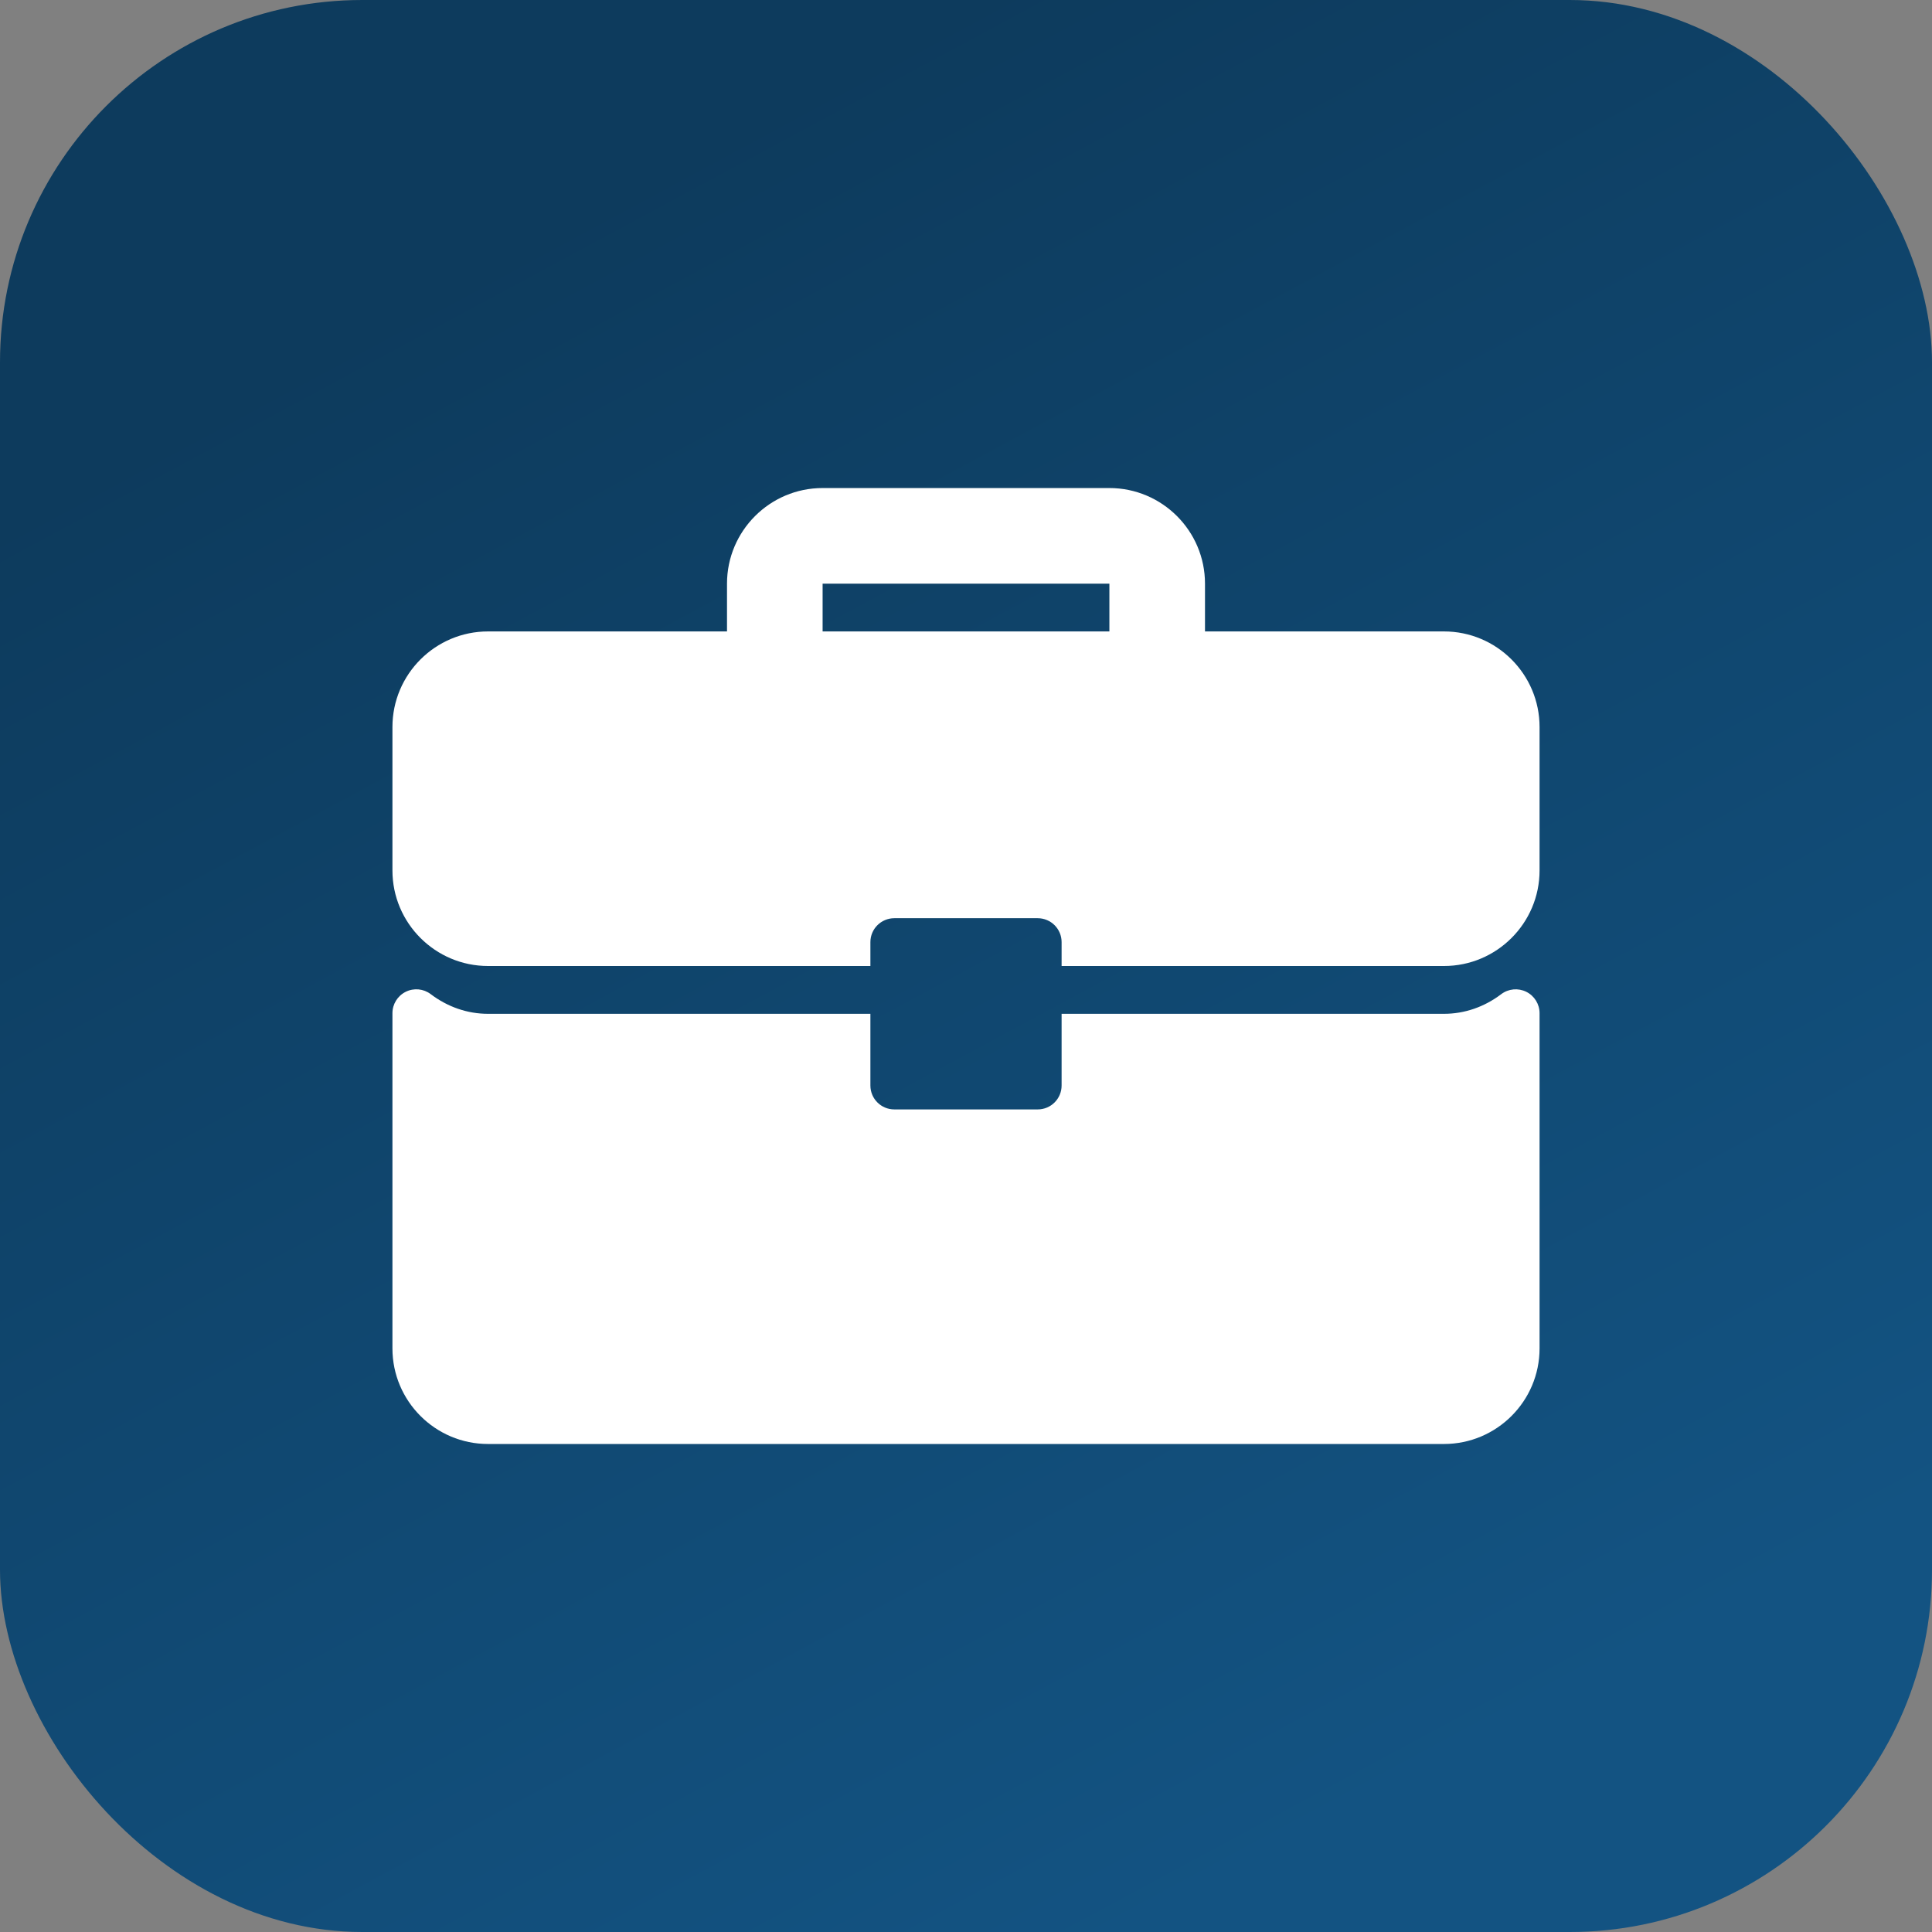 <?xml version="1.0" encoding="UTF-8"?> <svg xmlns="http://www.w3.org/2000/svg" width="64" height="64" viewBox="0 0 64 64" fill="none"><rect x="0" y="0" width="64" height="64" fill="#808080" stroke="none"/><rect width="64" height="64" rx="12" fill="url(#paint0_linear_261_356)"></rect><g clip-path="url(#clip0_261_356)"><path d="M47.833 20.917H39.917V19.334C39.917 17.587 38.496 16.167 36.75 16.167H27.25C25.504 16.167 24.083 17.587 24.083 19.334V20.917H16.167C14.42 20.917 13 22.337 13 24.084V28.834C13 30.58 14.42 32 16.167 32H28.833V31.209C28.833 30.771 29.188 30.417 29.625 30.417H34.375C34.813 30.417 35.167 30.771 35.167 31.209V32H47.834C49.58 32 51 30.58 51 28.834V24.084C51 22.337 49.58 20.917 47.833 20.917ZM36.75 20.917H27.25V19.334H36.75V20.917Z" fill="white"></path><path d="M50.561 32.855C50.291 32.721 49.969 32.752 49.73 32.933C49.168 33.359 48.512 33.584 47.833 33.584H35.167V35.959C35.167 36.397 34.813 36.751 34.375 36.751H29.625C29.187 36.751 28.833 36.397 28.833 35.959V33.584H16.167C15.488 33.584 14.832 33.359 14.269 32.933C14.03 32.751 13.709 32.72 13.439 32.855C13.17 32.989 13 33.263 13 33.564V44.667C13 46.414 14.42 47.834 16.167 47.834H47.833C49.58 47.834 51 46.414 51 44.667V33.564C51 33.263 50.83 32.989 50.561 32.855Z" fill="white"></path></g><defs><linearGradient id="paint0_linear_261_356" x1="32" y1="8.34465e-07" x2="60" y2="52" gradientUnits="userSpaceOnUse"><stop stop-color="#0D3B5D"></stop><stop offset="1" stop-color="#135382"></stop></linearGradient><clipPath id="clip0_261_356"><rect width="38" height="38" fill="white" transform="translate(13 13)"></rect></clipPath></defs></svg> 